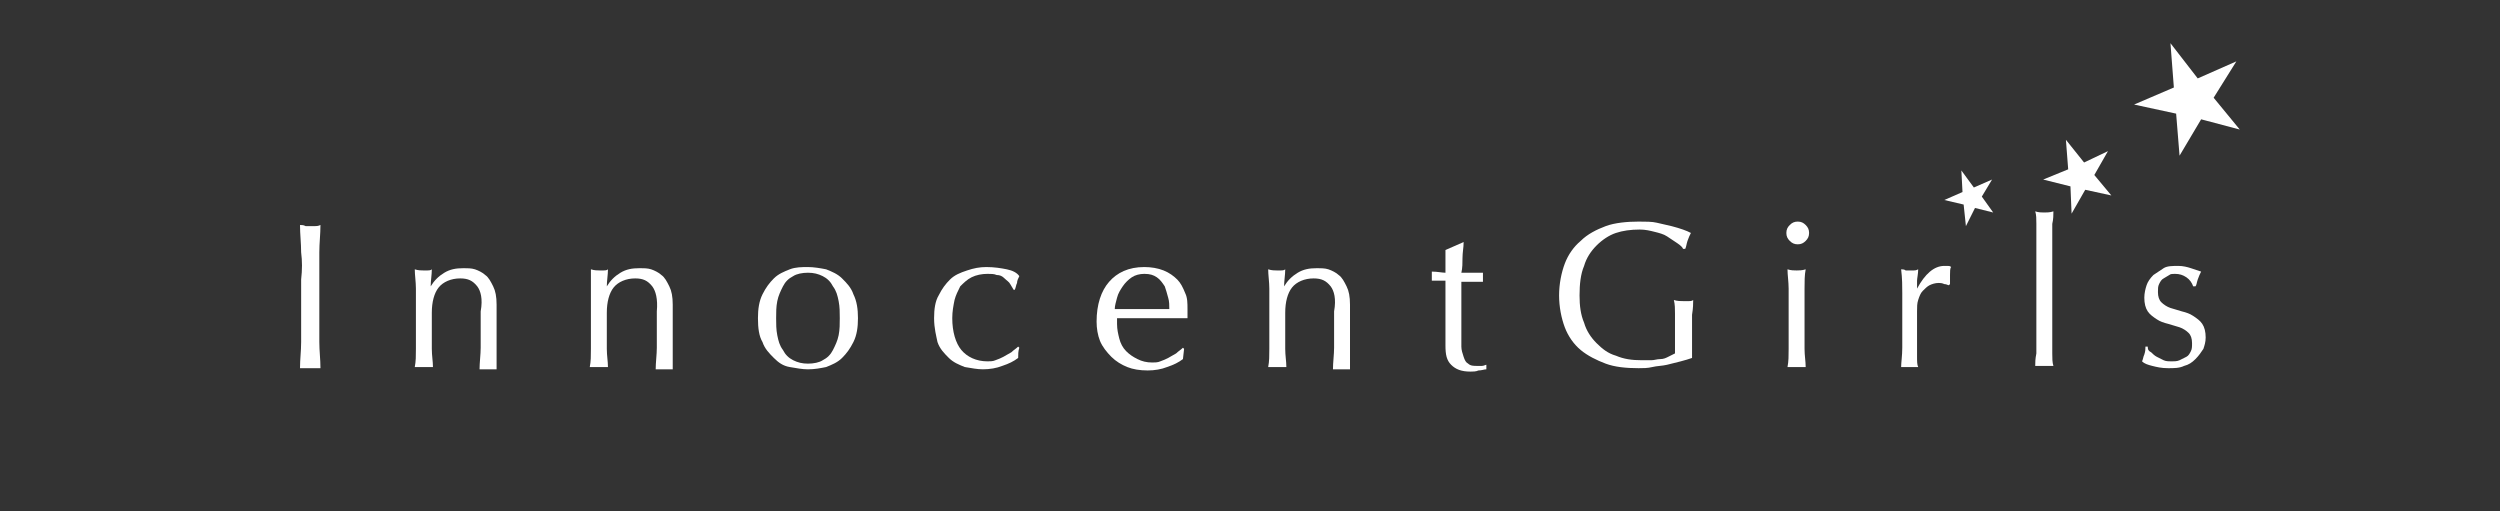 <?xml version="1.0" encoding="utf-8"?>
<!-- Generator: Adobe Illustrator 27.0.1, SVG Export Plug-In . SVG Version: 6.00 Build 0)  -->
<svg version="1.1" id="レイヤー_1" xmlns="http://www.w3.org/2000/svg" xmlns:xlink="http://www.w3.org/1999/xlink" x="0px"
	 y="0px" viewBox="0 0 220 45" style="enable-background:new 0 0 220 45;" xml:space="preserve">
<rect x="0" y="0" width="220" height="45" fill="#333333" stroke="none"/>
<style type="text/css">
	.st0{fill-rule:evenodd;clip-rule:evenodd;fill:#FFFFFF;}
	.st1{fill:#FFFFFF;}
</style>
<g>
	<polygon class="st0" points="172.6,15 173.7,16.5 175.3,15.8 174.4,17.3 175.4,18.7 173.8,18.3 173,19.9 172.8,18 171.1,17.6 
		172.7,16.9 	"/>
	<polygon class="st0" points="181.8,12.3 183.4,14.3 185.5,13.3 184.3,15.4 185.8,17.2 183.5,16.7 182.3,18.8 182.2,16.4 
		179.8,15.8 182,14.9 	"/>
	<polygon class="st0" points="191,3.8 193.4,6.9 196.8,5.4 194.8,8.6 197.1,11.4 193.7,10.5 191.8,13.7 191.5,10 187.8,9.2 
		191.3,7.7 	"/>
</g>
<g>
	<path class="st1" d="M26.5,22.2c0-0.8-0.1-1.6-0.1-2.4c0.2,0,0.3,0,0.5,0.1c0.1,0,0.3,0,0.4,0s0.3,0,0.4,0c0.1,0,0.3,0,0.5-0.1
		c0,0.8-0.1,1.6-0.1,2.4s0,1.6,0,2.4v3.1c0,0.8,0,1.6,0,2.4s0.1,1.5,0.1,2.3c-0.3,0-0.6,0-0.9,0s-0.6,0-0.9,0c0-0.8,0.1-1.5,0.1-2.3
		c0-0.8,0-1.6,0-2.4v-3.1C26.6,23.7,26.6,23,26.5,22.2z"/>
	<path class="st1" d="M42,25.2c-0.4-0.5-0.8-0.7-1.5-0.7c-0.8,0-1.5,0.3-1.9,0.8c-0.4,0.5-0.6,1.3-0.6,2.2V29c0,0.5,0,1.1,0,1.7
		s0.1,1.1,0.1,1.6c-0.3,0-0.6,0-0.8,0c-0.3,0-0.5,0-0.8,0c0.1-0.5,0.1-1,0.1-1.6s0-1.2,0-1.7v-1.9c0-0.5,0-1.1,0-1.7
		s-0.1-1.2-0.1-1.7c0.3,0.1,0.6,0.1,0.8,0.1c0.1,0,0.2,0,0.3,0s0.3,0,0.4-0.1c0,0.5-0.1,1-0.1,1.5h0c0.3-0.5,0.7-0.9,1.2-1.2
		c0.5-0.3,1-0.4,1.7-0.4c0.3,0,0.7,0,1,0.1c0.3,0.1,0.7,0.3,0.9,0.5c0.3,0.2,0.5,0.6,0.7,1c0.2,0.4,0.3,0.9,0.3,1.6
		c0,0.5,0,1.1,0,1.6c0,0.6,0,1.1,0,1.8v1.2c0,0.2,0,0.4,0,0.6c0,0.2,0,0.4,0,0.5c-0.2,0-0.5,0-0.8,0c-0.3,0-0.5,0-0.7,0
		c0-0.6,0.1-1.3,0.1-1.9c0-0.7,0-1.4,0-2.1v-1.1C42.5,26.3,42.3,25.6,42,25.2z"/>
	<path class="st1" d="M57.4,25.2c-0.4-0.5-0.8-0.7-1.5-0.7c-0.8,0-1.5,0.3-1.9,0.8c-0.4,0.5-0.6,1.3-0.6,2.2V29c0,0.5,0,1.1,0,1.7
		s0.1,1.1,0.1,1.6c-0.3,0-0.6,0-0.8,0c-0.3,0-0.5,0-0.8,0c0.1-0.5,0.1-1,0.1-1.6s0-1.2,0-1.7v-1.9c0-0.5,0-1.1,0-1.7
		S52,24.2,52,23.7c0.3,0.1,0.6,0.1,0.8,0.1c0.1,0,0.2,0,0.3,0s0.3,0,0.4-0.1c0,0.5-0.1,1-0.1,1.5h0c0.3-0.5,0.7-0.9,1.2-1.2
		c0.5-0.3,1-0.4,1.7-0.4c0.3,0,0.7,0,1,0.1c0.3,0.1,0.7,0.3,0.9,0.5c0.3,0.2,0.5,0.6,0.7,1c0.2,0.4,0.3,0.9,0.3,1.6
		c0,0.5,0,1.1,0,1.6c0,0.6,0,1.1,0,1.8v1.2c0,0.2,0,0.4,0,0.6c0,0.2,0,0.4,0,0.5c-0.2,0-0.5,0-0.8,0c-0.3,0-0.5,0-0.7,0
		c0-0.6,0.1-1.3,0.1-1.9c0-0.7,0-1.4,0-2.1v-1.1C57.9,26.3,57.7,25.6,57.4,25.2z"/>
	<path class="st1" d="M66.7,28c0-0.8,0.1-1.5,0.4-2.1c0.3-0.6,0.6-1,1-1.4c0.4-0.4,0.9-0.6,1.4-0.8s1.1-0.2,1.6-0.2
		c0.5,0,1.1,0.1,1.6,0.2c0.5,0.2,1,0.4,1.4,0.8c0.4,0.4,0.8,0.8,1,1.4c0.3,0.6,0.4,1.3,0.4,2.1s-0.1,1.5-0.4,2.1s-0.6,1-1,1.4
		c-0.4,0.4-0.9,0.6-1.4,0.8c-0.5,0.1-1,0.2-1.6,0.2c-0.5,0-1-0.1-1.6-0.2s-1-0.4-1.4-0.8c-0.4-0.4-0.8-0.8-1-1.4
		C66.8,29.6,66.7,28.9,66.7,28z M68.3,28c0,0.5,0,1,0.1,1.5c0.1,0.5,0.2,0.9,0.5,1.3c0.2,0.4,0.5,0.7,0.9,0.9
		c0.4,0.2,0.8,0.3,1.3,0.3c0.5,0,1-0.1,1.3-0.3c0.4-0.2,0.7-0.5,0.9-0.9c0.2-0.4,0.4-0.8,0.5-1.3c0.1-0.5,0.1-1,0.1-1.5s0-1-0.1-1.5
		c-0.1-0.5-0.2-0.9-0.5-1.3c-0.2-0.4-0.5-0.7-0.9-0.9c-0.4-0.2-0.8-0.3-1.3-0.3c-0.5,0-1,0.1-1.3,0.3c-0.4,0.2-0.7,0.5-0.9,0.9
		c-0.2,0.4-0.4,0.8-0.5,1.3C68.3,27,68.3,27.5,68.3,28z"/>
	<path class="st1" d="M82.2,28c0-0.8,0.1-1.5,0.4-2c0.3-0.6,0.6-1,1-1.4c0.4-0.4,0.9-0.6,1.5-0.8c0.6-0.2,1.1-0.3,1.7-0.3
		c0.7,0,1.3,0.1,1.8,0.2s0.9,0.3,1.1,0.6c-0.1,0.2-0.2,0.4-0.2,0.6c-0.1,0.2-0.1,0.4-0.2,0.6h-0.1c-0.1-0.2-0.2-0.3-0.3-0.5
		c-0.1-0.2-0.3-0.3-0.5-0.5s-0.4-0.3-0.7-0.3c-0.2-0.1-0.5-0.1-0.8-0.1c-0.5,0-1,0.1-1.4,0.3c-0.4,0.2-0.7,0.5-1,0.8
		c-0.2,0.4-0.4,0.8-0.5,1.2c-0.1,0.5-0.2,1-0.2,1.6c0,1.2,0.3,2.2,0.8,2.8c0.5,0.6,1.3,1,2.3,1c0.2,0,0.5,0,0.7-0.1
		c0.3-0.1,0.5-0.2,0.7-0.3s0.5-0.3,0.7-0.4c0.2-0.2,0.4-0.3,0.6-0.5l0.1,0.1c-0.1,0.3-0.1,0.6-0.1,0.9c-0.4,0.3-0.8,0.5-1.4,0.7
		c-0.5,0.2-1.1,0.3-1.7,0.3c-0.5,0-1-0.1-1.6-0.2c-0.5-0.2-1-0.4-1.4-0.8c-0.4-0.4-0.8-0.8-1-1.4C82.4,29.6,82.2,28.9,82.2,28z"/>
	<path class="st1" d="M96.5,28.3c0-1.5,0.4-2.7,1.1-3.5s1.7-1.3,3.1-1.3c0.6,0,1.2,0.1,1.7,0.3c0.5,0.2,0.9,0.5,1.2,0.8
		c0.3,0.3,0.5,0.7,0.7,1.2c0.2,0.4,0.2,0.9,0.2,1.4c0,0.1,0,0.2,0,0.4c0,0.1,0,0.2,0,0.4c-0.7,0-1.3,0-1.9,0s-1.3,0-1.9,0
		c-0.4,0-0.8,0-1.2,0c-0.4,0-0.8,0-1.2,0c0,0.1,0,0.2,0,0.3v0.2c0,0.5,0.1,0.9,0.2,1.3c0.1,0.4,0.3,0.8,0.6,1.1
		c0.3,0.3,0.6,0.5,1,0.7c0.4,0.2,0.8,0.3,1.3,0.3c0.2,0,0.5,0,0.7-0.1c0.3-0.1,0.5-0.2,0.7-0.3s0.5-0.3,0.7-0.4
		c0.2-0.2,0.4-0.3,0.6-0.5l0.1,0.1l-0.1,0.9c-0.4,0.3-0.8,0.5-1.4,0.7c-0.5,0.2-1.1,0.3-1.7,0.3c-0.7,0-1.3-0.1-1.8-0.3
		c-0.5-0.2-1-0.5-1.4-0.9C97.4,31,97,30.5,96.8,30C96.6,29.5,96.5,28.9,96.5,28.3z M100.7,24.1c-0.4,0-0.8,0.1-1.1,0.3
		c-0.3,0.2-0.6,0.5-0.8,0.8s-0.4,0.6-0.5,1c-0.1,0.4-0.2,0.7-0.2,1c0.4,0,0.8,0,1.2,0c0.4,0,0.8,0,1.2,0c0.4,0,0.8,0,1.2,0
		c0.4,0,0.8,0,1.2,0c0-0.3,0-0.7-0.1-1c-0.1-0.4-0.2-0.7-0.3-1c-0.2-0.3-0.4-0.6-0.7-0.8S101.2,24.1,100.7,24.1z"/>
	<path class="st1" d="M117.1,25.2c-0.4-0.5-0.8-0.7-1.5-0.7c-0.8,0-1.5,0.3-1.9,0.8c-0.4,0.5-0.6,1.3-0.6,2.2V29c0,0.5,0,1.1,0,1.7
		c0,0.6,0.1,1.1,0.1,1.6c-0.3,0-0.6,0-0.8,0s-0.5,0-0.8,0c0.1-0.5,0.1-1,0.1-1.6c0-0.6,0-1.2,0-1.7v-1.9c0-0.5,0-1.1,0-1.7
		c0-0.6-0.1-1.2-0.1-1.7c0.3,0.1,0.6,0.1,0.8,0.1c0.1,0,0.2,0,0.3,0s0.3,0,0.4-0.1c0,0.5-0.1,1-0.1,1.5h0c0.3-0.5,0.7-0.9,1.2-1.2
		c0.5-0.3,1-0.4,1.7-0.4c0.3,0,0.7,0,1,0.1c0.3,0.1,0.7,0.3,0.9,0.5c0.3,0.2,0.5,0.6,0.7,1c0.2,0.4,0.3,0.9,0.3,1.6
		c0,0.5,0,1.1,0,1.6c0,0.6,0,1.1,0,1.8v1.2c0,0.2,0,0.4,0,0.6c0,0.2,0,0.4,0,0.5c-0.2,0-0.5,0-0.8,0c-0.3,0-0.5,0-0.7,0
		c0-0.6,0.1-1.3,0.1-1.9c0-0.7,0-1.4,0-2.1v-1.1C117.6,26.3,117.4,25.6,117.1,25.2z"/>
	<path class="st1" d="M128.8,21.3c0,0.5-0.1,0.9-0.1,1.4c0,0.4,0,0.9-0.1,1.3c0.1,0,0.4,0,0.7,0c0.4,0,0.8,0,1.2,0c0,0,0,0.1,0,0.2
		v0.2v0.2c0,0.1,0,0.1,0,0.2c-0.2,0-0.3,0-0.5,0c-0.2,0-0.4,0-0.5,0h-0.9c0,0,0,0.2,0,0.6s0,0.7,0,1.2c0,0.5,0,1,0,1.5s0,1,0,1.4
		c0,0.3,0,0.7,0,1c0,0.3,0.1,0.6,0.2,0.9c0.1,0.3,0.2,0.5,0.4,0.6c0.2,0.2,0.5,0.2,0.8,0.2c0.1,0,0.2,0,0.4,0c0.2,0,0.3-0.1,0.4-0.1
		v0.4c-0.2,0-0.4,0.1-0.7,0.1c-0.2,0.1-0.5,0.1-0.7,0.1c-0.8,0-1.3-0.2-1.7-0.6s-0.5-0.9-0.5-1.7c0-0.3,0-0.7,0-1.1
		c0-0.4,0-0.8,0-1.3c0-0.5,0-1,0-1.5c0-0.6,0-1.2,0-1.8h-0.6c-0.1,0-0.2,0-0.3,0c-0.1,0-0.2,0-0.3,0c0-0.1,0-0.1,0-0.2
		c0-0.1,0-0.1,0-0.2c0-0.1,0-0.1,0-0.2s0-0.1,0-0.2c0.5,0,0.9,0.1,1.2,0.1c0-0.2,0-0.5,0-0.9s0-0.7,0-1.1L128.8,21.3L128.8,21.3z"/>
	<path class="st1" d="M147.6,21.4c-0.3-0.2-0.6-0.4-0.9-0.6c-0.3-0.2-0.7-0.3-1.1-0.4c-0.4-0.1-0.8-0.2-1.3-0.2
		c-0.8,0-1.5,0.1-2.1,0.3c-0.6,0.2-1.2,0.6-1.7,1.1c-0.5,0.5-0.9,1.1-1.1,1.8c-0.3,0.7-0.4,1.6-0.4,2.6c0,0.9,0.1,1.7,0.4,2.4
		c0.2,0.7,0.6,1.3,1.1,1.8c0.5,0.5,1,0.9,1.7,1.1c0.7,0.3,1.4,0.4,2.3,0.4c0.3,0,0.5,0,0.8,0c0.3,0,0.5-0.1,0.8-0.1
		c0.3,0,0.5-0.1,0.7-0.2c0.2-0.1,0.4-0.2,0.6-0.3c0-0.4,0-0.7,0-1.1c0-0.4,0-0.7,0-1.1c0-0.4,0-0.8,0-1.3c0-0.4,0-0.8-0.1-1.2
		c0.3,0.1,0.6,0.1,0.9,0.1c0.1,0,0.3,0,0.4,0c0.1,0,0.3,0,0.4-0.1c0,0.3,0,0.7-0.1,1.3c0,0.6,0,1.4,0,2.4c0,0.2,0,0.5,0,0.7
		c0,0.2,0,0.5,0,0.7c-0.3,0.1-0.6,0.2-1,0.3c-0.4,0.1-0.8,0.2-1.2,0.3c-0.4,0.1-0.9,0.1-1.3,0.2s-0.8,0.1-1.2,0.1
		c-1.1,0-2.1-0.1-2.9-0.4s-1.6-0.7-2.2-1.2c-0.6-0.5-1.1-1.2-1.4-2c-0.3-0.8-0.5-1.8-0.5-2.8c0-1,0.2-2,0.5-2.8s0.8-1.5,1.4-2
		c0.6-0.6,1.4-1,2.2-1.3s1.9-0.4,2.9-0.4c0.6,0,1.2,0,1.6,0.1s0.9,0.2,1.3,0.3s0.7,0.2,1,0.3c0.3,0.1,0.5,0.2,0.7,0.3
		c-0.1,0.2-0.2,0.4-0.3,0.7c-0.1,0.3-0.1,0.5-0.2,0.7h-0.2C148.1,21.8,147.9,21.6,147.6,21.4z"/>
	<path class="st1" d="M157.2,20.5c0-0.3,0.1-0.5,0.3-0.7c0.2-0.2,0.4-0.3,0.7-0.3s0.5,0.1,0.7,0.3c0.2,0.2,0.3,0.4,0.3,0.7
		s-0.1,0.5-0.3,0.7c-0.2,0.2-0.4,0.3-0.7,0.3s-0.5-0.1-0.7-0.3C157.3,21,157.2,20.8,157.2,20.5z M157.4,27.1c0-0.5,0-1.1,0-1.7
		c0-0.6-0.1-1.2-0.1-1.7c0.3,0.1,0.6,0.1,0.8,0.1s0.5,0,0.8-0.1c-0.1,0.5-0.1,1.1-0.1,1.7c0,0.6,0,1.2,0,1.7V29c0,0.5,0,1.1,0,1.7
		c0,0.6,0.1,1.1,0.1,1.6c-0.3,0-0.6,0-0.8,0s-0.5,0-0.8,0c0.1-0.5,0.1-1,0.1-1.6c0-0.6,0-1.2,0-1.7V27.1z"/>
	<path class="st1" d="M171.1,25c-0.2-0.1-0.4-0.1-0.5-0.1c-0.3,0-0.6,0.1-0.8,0.2s-0.4,0.3-0.6,0.5c-0.2,0.2-0.3,0.5-0.4,0.8
		c-0.1,0.3-0.1,0.6-0.1,1v2c0,0.8,0,1.4,0,1.9s0,0.8,0.1,1c-0.2,0-0.5,0-0.7,0c-0.3,0-0.5,0-0.8,0c0-0.4,0.1-1,0.1-1.7
		c0-0.7,0-1.6,0-2.6v-0.6c0-0.5,0-1,0-1.6c0-0.6,0-1.3-0.1-2.1c0.1,0,0.3,0,0.4,0.1c0.1,0,0.2,0,0.4,0c0.1,0,0.2,0,0.3,0
		s0.2,0,0.4-0.1c0,0.4-0.1,0.8-0.1,1c0,0.3,0,0.5,0,0.7l0,0c0.7-1.3,1.5-2,2.4-2c0.1,0,0.2,0,0.3,0c0.1,0,0.2,0,0.3,0.1
		c-0.1,0.1-0.1,0.4-0.1,0.7c0,0.3,0,0.6,0,0.8l-0.1,0.1C171.4,25.1,171.3,25,171.1,25z"/>
	<path class="st1" d="M179.2,22.5c0-0.5,0-1,0-1.4c0-0.5,0-0.9,0-1.4c0-0.4,0-0.8-0.1-1.1c0.3,0.1,0.6,0.1,0.8,0.1s0.5,0,0.8-0.1
		c0,0.3,0,0.7-0.1,1.1c0,0.4,0,0.9,0,1.4c0,0.5,0,1,0,1.4c0,0.5,0,0.9,0,1.3v3.3c0,0.4,0,0.9,0,1.3s0,1,0,1.4c0,0.5,0,0.9,0,1.3
		c0,0.4,0,0.8,0.1,1.1c-0.3,0-0.6,0-0.8,0s-0.5,0-0.8,0c0-0.3,0-0.6,0.1-1.1c0-0.4,0-0.9,0-1.3c0-0.5,0-1,0-1.4c0-0.5,0-0.9,0-1.3
		v-3.3C179.2,23.4,179.2,23,179.2,22.5z"/>
	<path class="st1" d="M189.3,31c0.1,0.1,0.3,0.3,0.5,0.4c0.2,0.1,0.4,0.2,0.6,0.3s0.5,0.1,0.7,0.1c0.2,0,0.5,0,0.7-0.1
		c0.2-0.1,0.4-0.2,0.6-0.3c0.2-0.1,0.3-0.3,0.4-0.5c0.1-0.2,0.1-0.4,0.1-0.7c0-0.4-0.1-0.7-0.3-0.9s-0.5-0.4-0.8-0.5
		c-0.3-0.1-0.7-0.2-1-0.3c-0.4-0.1-0.7-0.2-1-0.4s-0.6-0.4-0.8-0.7c-0.2-0.3-0.3-0.7-0.3-1.2c0-0.4,0.1-0.8,0.2-1.1
		c0.1-0.3,0.3-0.6,0.6-0.9c0.3-0.2,0.6-0.4,0.9-0.6s0.8-0.2,1.3-0.2c0.4,0,0.8,0.1,1.1,0.2c0.3,0.1,0.6,0.2,0.9,0.3
		c-0.1,0.2-0.2,0.4-0.3,0.7s-0.1,0.5-0.2,0.6h-0.2c-0.1-0.3-0.3-0.6-0.6-0.8c-0.3-0.2-0.6-0.3-1-0.3c-0.2,0-0.4,0-0.5,0.1
		c-0.2,0.1-0.3,0.2-0.5,0.3s-0.3,0.3-0.4,0.5c-0.1,0.2-0.1,0.4-0.1,0.7c0,0.4,0.1,0.7,0.3,0.9c0.2,0.2,0.5,0.4,0.8,0.5
		c0.3,0.1,0.7,0.2,1,0.3c0.4,0.1,0.7,0.2,1,0.4c0.3,0.2,0.6,0.4,0.8,0.7c0.2,0.3,0.3,0.7,0.3,1.2c0,0.4-0.1,0.7-0.2,1
		c-0.2,0.3-0.4,0.6-0.7,0.9c-0.3,0.3-0.6,0.5-1,0.6c-0.4,0.2-0.9,0.2-1.4,0.2c-0.6,0-1-0.1-1.4-0.2s-0.7-0.2-0.9-0.4
		c0.1-0.2,0.1-0.4,0.2-0.6c0.1-0.3,0.1-0.5,0.1-0.7h0.2C189,30.8,189.1,30.9,189.3,31z"/>
</g>
</svg>

